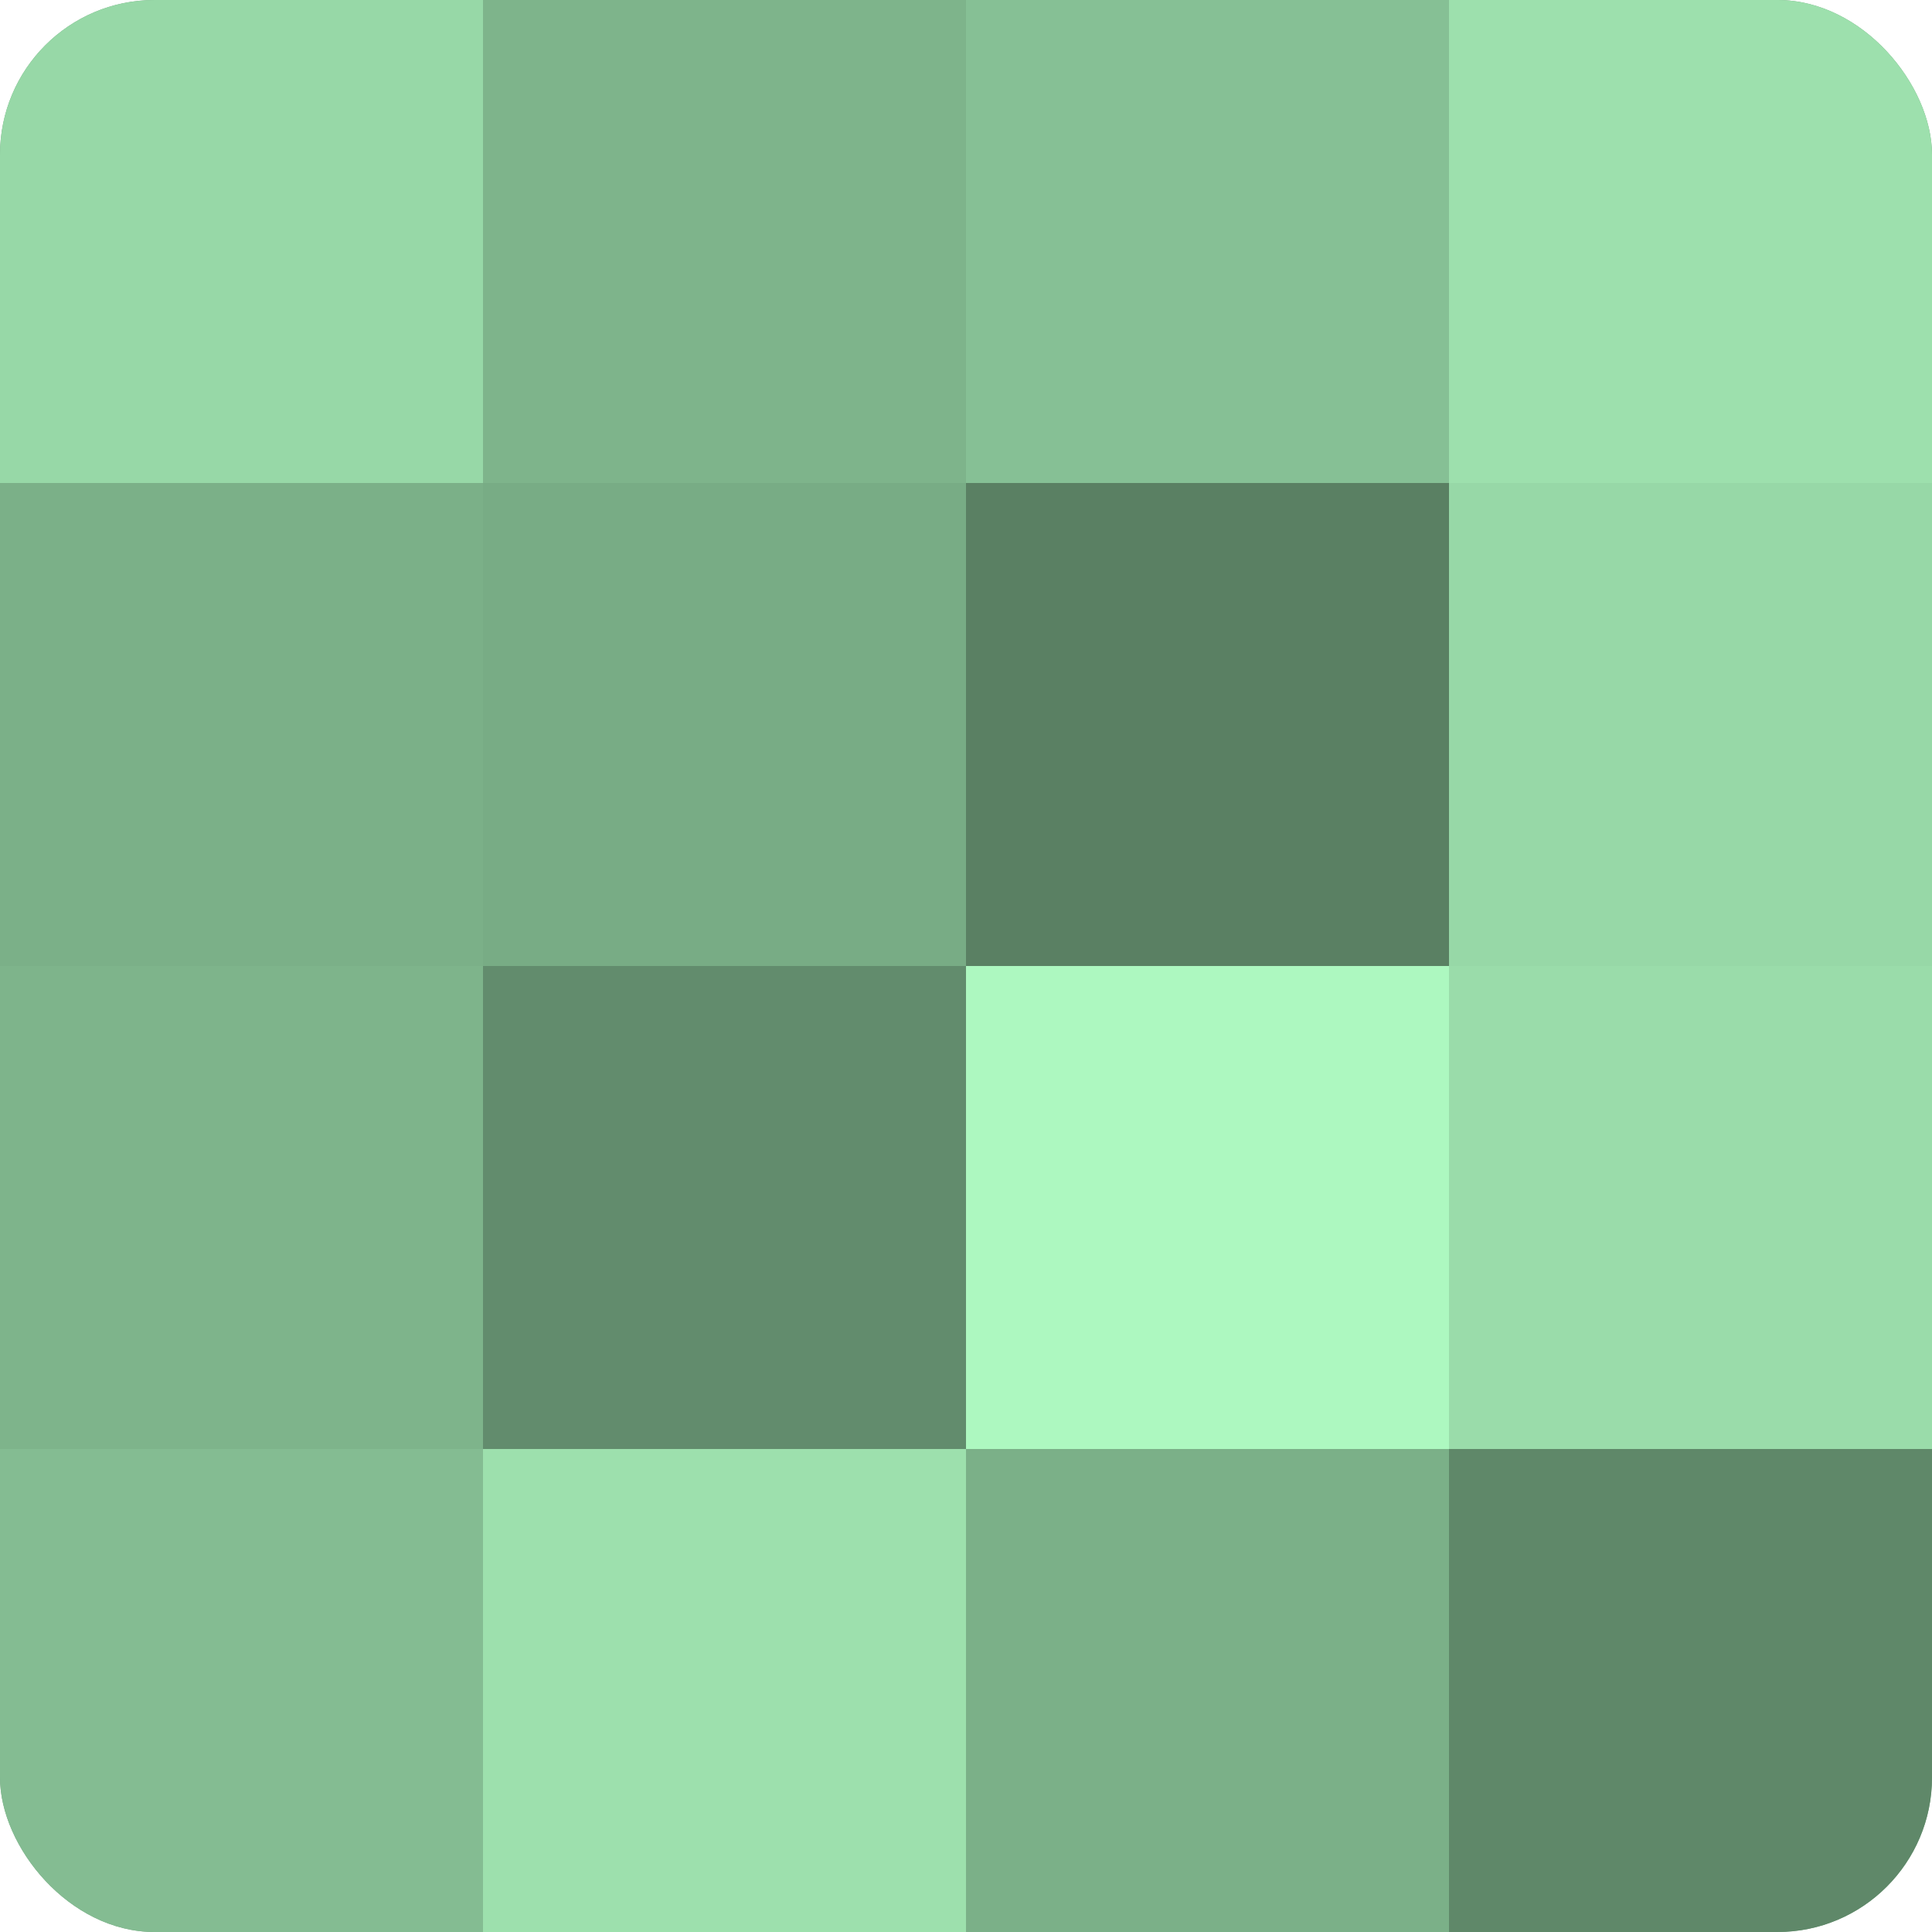 <?xml version="1.0" encoding="UTF-8"?>
<svg xmlns="http://www.w3.org/2000/svg" width="60" height="60" viewBox="0 0 100 100" preserveAspectRatio="xMidYMid meet"><defs><clipPath id="c" width="100" height="100"><rect width="100" height="100" rx="8" ry="8"/></clipPath></defs><g clip-path="url(#c)"><rect width="100" height="100" fill="#70a07c"/><rect width="25" height="25" fill="#97d8a7"/><rect y="25" width="25" height="25" fill="#7bb088"/><rect y="50" width="25" height="25" fill="#7eb48b"/><rect y="75" width="25" height="25" fill="#84bc92"/><rect x="25" width="25" height="25" fill="#7eb48b"/><rect x="25" y="25" width="25" height="25" fill="#78ac85"/><rect x="25" y="50" width="25" height="25" fill="#628c6d"/><rect x="25" y="75" width="25" height="25" fill="#9de0ad"/><rect x="50" width="25" height="25" fill="#86c095"/><rect x="50" y="25" width="25" height="25" fill="#5a8063"/><rect x="50" y="50" width="25" height="25" fill="#adf8c0"/><rect x="50" y="75" width="25" height="25" fill="#7bb088"/><rect x="75" width="25" height="25" fill="#9de0ad"/><rect x="75" y="25" width="25" height="25" fill="#97d8a7"/><rect x="75" y="50" width="25" height="25" fill="#9adcaa"/><rect x="75" y="75" width="25" height="25" fill="#5f8869"/></g></svg>
